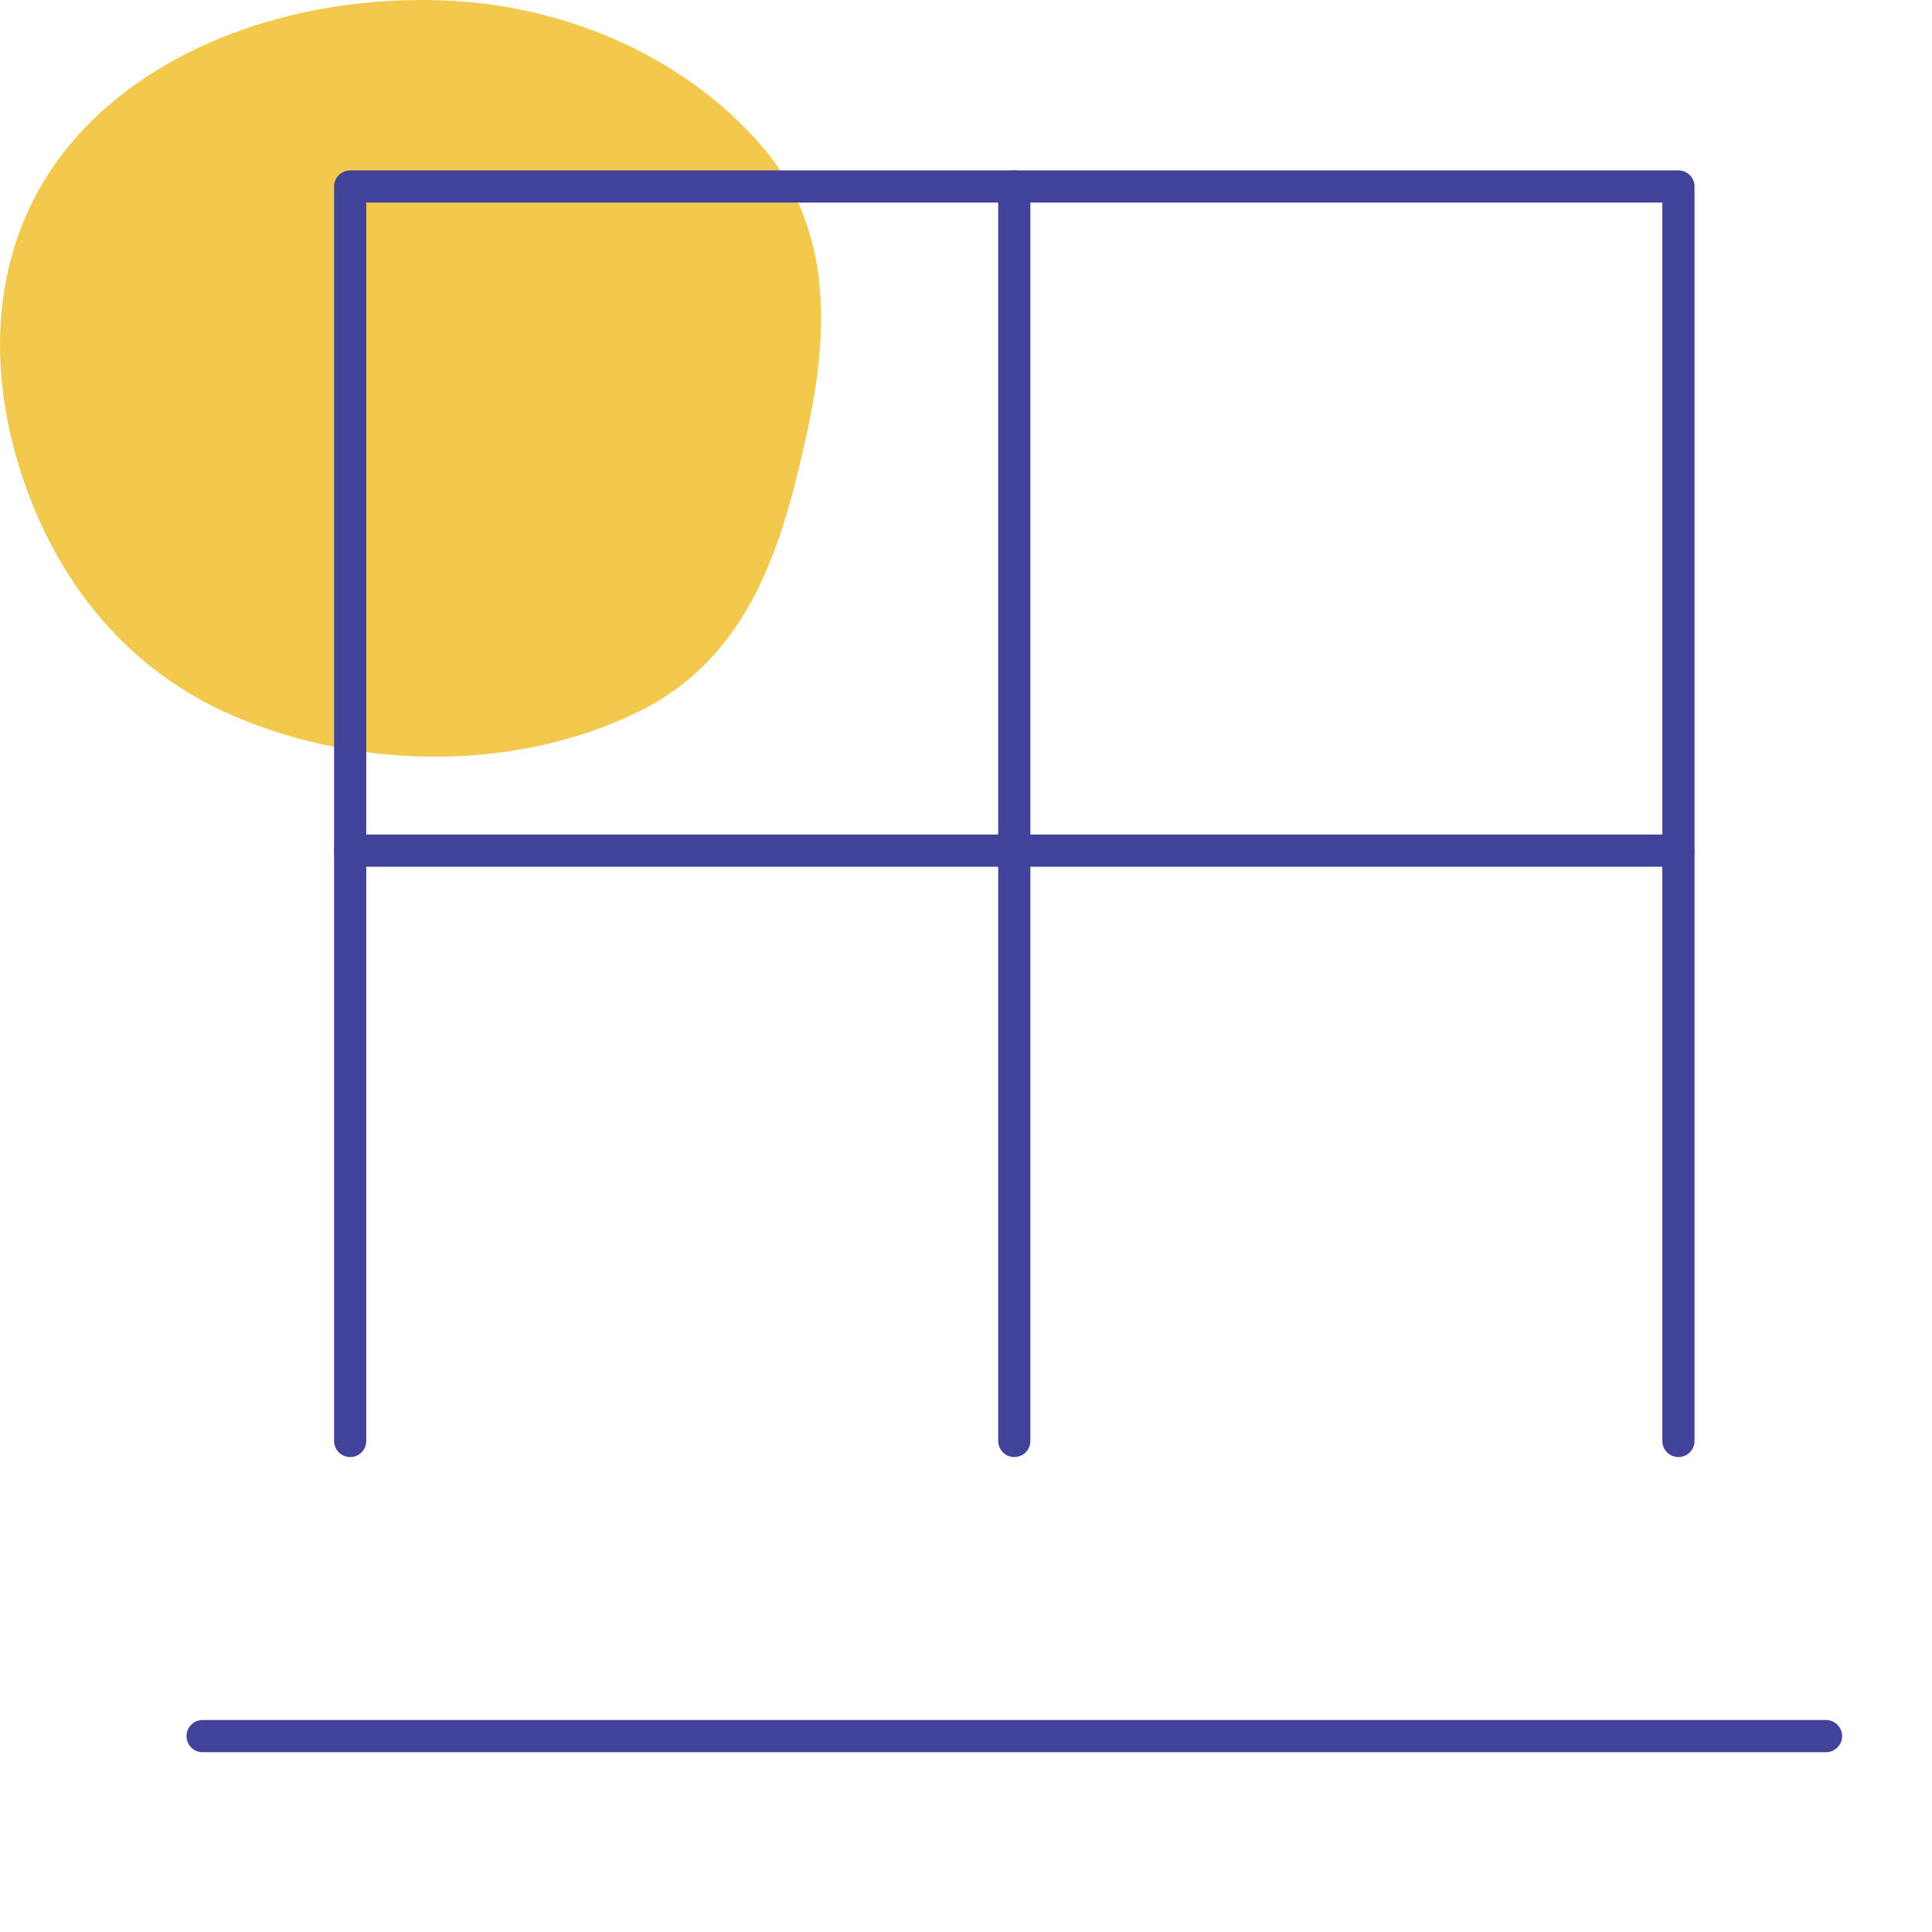 <svg width="120" height="120" viewBox="0 0 120 120" fill="none" xmlns="http://www.w3.org/2000/svg">
<path fill-rule="evenodd" clip-rule="evenodd" d="M27.26 0.015C35.307 0.251 42.762 3.708 47.413 9.189C51.76 14.311 51.467 20.769 50.11 26.942C48.647 33.594 46.696 40.721 39.721 44.172C32.145 47.921 22.453 47.848 14.604 44.511C6.949 41.257 2.599 34.635 0.807 27.628C-0.949 20.762 -0 13.441 5.254 7.956C10.503 2.477 18.857 -0.23 27.26 0.015Z" fill="#F2C94C"/>
<path d="M12.584 107.833H113.417" stroke="#41429A" stroke-width="2" stroke-linecap="round" stroke-linejoin="round"/>
<path d="M21.75 89.5V11.583H104.25V89.5" stroke="#41429A" stroke-width="2" stroke-linecap="round" stroke-linejoin="round"/>
<path d="M21.75 52.833H104.25" stroke="#41429A" stroke-width="2" stroke-linecap="round" stroke-linejoin="round"/>
<path d="M63 11.583V89.5" stroke="#41429A" stroke-width="2" stroke-linecap="round" stroke-linejoin="round"/>
</svg>

